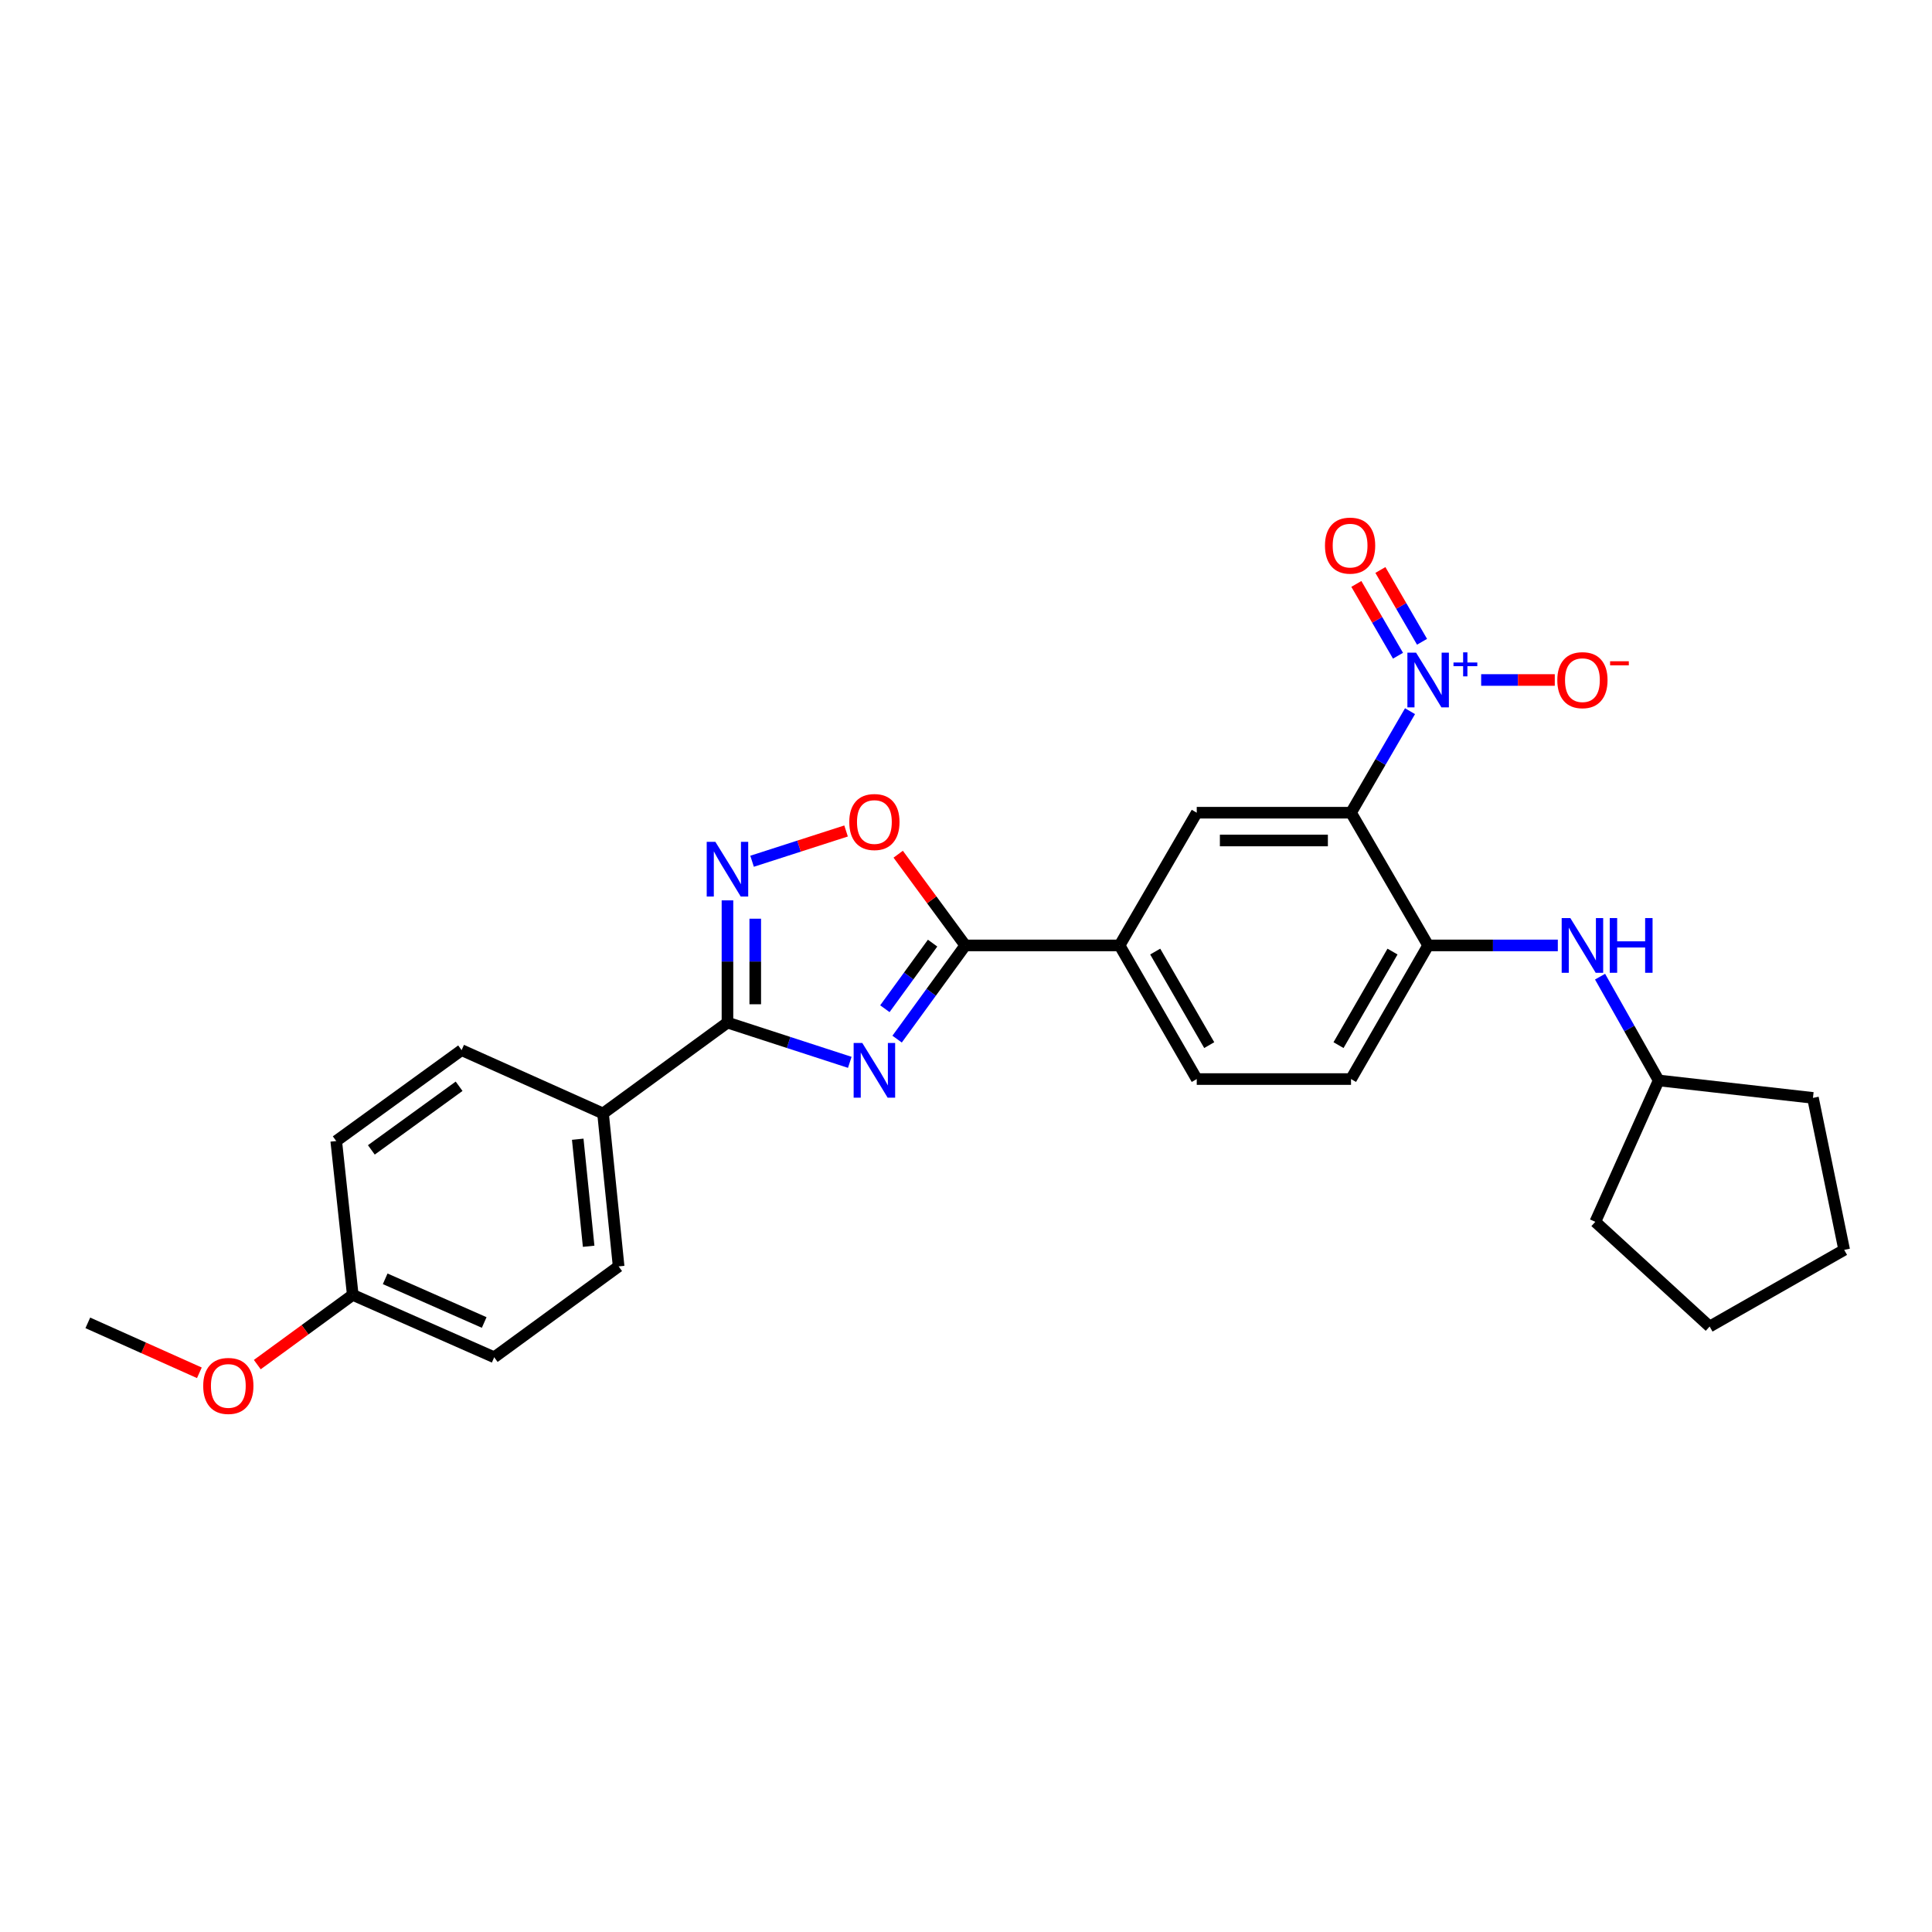 <?xml version='1.0' encoding='iso-8859-1'?>
<svg version='1.1' baseProfile='full'
              xmlns='http://www.w3.org/2000/svg'
                      xmlns:rdkit='http://www.rdkit.org/xml'
                      xmlns:xlink='http://www.w3.org/1999/xlink'
                  xml:space='preserve'
width='1000px' height='1000px' viewBox='0 0 1000 1000'>
<!-- END OF HEADER -->
<rect style='opacity:1.0;fill:#FFFFFF;stroke:none' width='1000' height='1000' x='0' y='0'> </rect>
<path class='bond-2' d='M 439.846,549.867 L 408.19,539.579' style='fill:none;fill-rule:evenodd;stroke:#0000FF;stroke-width:6px;stroke-linecap:butt;stroke-linejoin:miter;stroke-opacity:1' />
<path class='bond-2' d='M 408.19,539.579 L 376.534,529.292' style='fill:none;fill-rule:evenodd;stroke:#000000;stroke-width:6px;stroke-linecap:butt;stroke-linejoin:miter;stroke-opacity:1' />
<path class='bond-3' d='M 464.343,537.847 L 481.988,513.598' style='fill:none;fill-rule:evenodd;stroke:#0000FF;stroke-width:6px;stroke-linecap:butt;stroke-linejoin:miter;stroke-opacity:1' />
<path class='bond-3' d='M 481.988,513.598 L 499.632,489.349' style='fill:none;fill-rule:evenodd;stroke:#000000;stroke-width:6px;stroke-linecap:butt;stroke-linejoin:miter;stroke-opacity:1' />
<path class='bond-3' d='M 458.007,522.11 L 470.358,505.136' style='fill:none;fill-rule:evenodd;stroke:#0000FF;stroke-width:6px;stroke-linecap:butt;stroke-linejoin:miter;stroke-opacity:1' />
<path class='bond-3' d='M 470.358,505.136 L 482.709,488.161' style='fill:none;fill-rule:evenodd;stroke:#000000;stroke-width:6px;stroke-linecap:butt;stroke-linejoin:miter;stroke-opacity:1' />
<path class='bond-0' d='M 699.287,420.656 L 619.431,420.656' style='fill:none;fill-rule:evenodd;stroke:#000000;stroke-width:6px;stroke-linecap:butt;stroke-linejoin:miter;stroke-opacity:1' />
<path class='bond-0' d='M 687.308,435.038 L 631.41,435.038' style='fill:none;fill-rule:evenodd;stroke:#000000;stroke-width:6px;stroke-linecap:butt;stroke-linejoin:miter;stroke-opacity:1' />
<path class='bond-1' d='M 699.287,420.656 L 714.555,394.383' style='fill:none;fill-rule:evenodd;stroke:#000000;stroke-width:6px;stroke-linecap:butt;stroke-linejoin:miter;stroke-opacity:1' />
<path class='bond-1' d='M 714.555,394.383 L 729.823,368.109' style='fill:none;fill-rule:evenodd;stroke:#0000FF;stroke-width:6px;stroke-linecap:butt;stroke-linejoin:miter;stroke-opacity:1' />
<path class='bond-29' d='M 699.287,420.656 L 739.206,489.349' style='fill:none;fill-rule:evenodd;stroke:#000000;stroke-width:6px;stroke-linecap:butt;stroke-linejoin:miter;stroke-opacity:1' />
<path class='bond-11' d='M 766.647,351.963 L 785.699,351.963' style='fill:none;fill-rule:evenodd;stroke:#0000FF;stroke-width:6px;stroke-linecap:butt;stroke-linejoin:miter;stroke-opacity:1' />
<path class='bond-11' d='M 785.699,351.963 L 804.751,351.963' style='fill:none;fill-rule:evenodd;stroke:#FF0000;stroke-width:6px;stroke-linecap:butt;stroke-linejoin:miter;stroke-opacity:1' />
<path class='bond-12' d='M 736.044,332.182 L 725.265,313.603' style='fill:none;fill-rule:evenodd;stroke:#0000FF;stroke-width:6px;stroke-linecap:butt;stroke-linejoin:miter;stroke-opacity:1' />
<path class='bond-12' d='M 725.265,313.603 L 714.487,295.024' style='fill:none;fill-rule:evenodd;stroke:#FF0000;stroke-width:6px;stroke-linecap:butt;stroke-linejoin:miter;stroke-opacity:1' />
<path class='bond-12' d='M 723.603,339.399 L 712.825,320.82' style='fill:none;fill-rule:evenodd;stroke:#0000FF;stroke-width:6px;stroke-linecap:butt;stroke-linejoin:miter;stroke-opacity:1' />
<path class='bond-12' d='M 712.825,320.82 L 702.046,302.241' style='fill:none;fill-rule:evenodd;stroke:#FF0000;stroke-width:6px;stroke-linecap:butt;stroke-linejoin:miter;stroke-opacity:1' />
<path class='bond-4' d='M 376.534,529.292 L 376.534,497.661' style='fill:none;fill-rule:evenodd;stroke:#000000;stroke-width:6px;stroke-linecap:butt;stroke-linejoin:miter;stroke-opacity:1' />
<path class='bond-4' d='M 376.534,497.661 L 376.534,466.03' style='fill:none;fill-rule:evenodd;stroke:#0000FF;stroke-width:6px;stroke-linecap:butt;stroke-linejoin:miter;stroke-opacity:1' />
<path class='bond-4' d='M 390.916,519.803 L 390.916,497.661' style='fill:none;fill-rule:evenodd;stroke:#000000;stroke-width:6px;stroke-linecap:butt;stroke-linejoin:miter;stroke-opacity:1' />
<path class='bond-4' d='M 390.916,497.661 L 390.916,475.519' style='fill:none;fill-rule:evenodd;stroke:#0000FF;stroke-width:6px;stroke-linecap:butt;stroke-linejoin:miter;stroke-opacity:1' />
<path class='bond-10' d='M 376.534,529.292 L 312.132,576.331' style='fill:none;fill-rule:evenodd;stroke:#000000;stroke-width:6px;stroke-linecap:butt;stroke-linejoin:miter;stroke-opacity:1' />
<path class='bond-5' d='M 499.632,489.349 L 482.268,465.744' style='fill:none;fill-rule:evenodd;stroke:#000000;stroke-width:6px;stroke-linecap:butt;stroke-linejoin:miter;stroke-opacity:1' />
<path class='bond-5' d='M 482.268,465.744 L 464.904,442.139' style='fill:none;fill-rule:evenodd;stroke:#FF0000;stroke-width:6px;stroke-linecap:butt;stroke-linejoin:miter;stroke-opacity:1' />
<path class='bond-8' d='M 499.632,489.349 L 579.488,489.349' style='fill:none;fill-rule:evenodd;stroke:#000000;stroke-width:6px;stroke-linecap:butt;stroke-linejoin:miter;stroke-opacity:1' />
<path class='bond-27' d='M 389.271,445.783 L 413.597,437.949' style='fill:none;fill-rule:evenodd;stroke:#0000FF;stroke-width:6px;stroke-linecap:butt;stroke-linejoin:miter;stroke-opacity:1' />
<path class='bond-27' d='M 413.597,437.949 L 437.923,430.116' style='fill:none;fill-rule:evenodd;stroke:#FF0000;stroke-width:6px;stroke-linecap:butt;stroke-linejoin:miter;stroke-opacity:1' />
<path class='bond-6' d='M 739.206,489.349 L 699.287,558.521' style='fill:none;fill-rule:evenodd;stroke:#000000;stroke-width:6px;stroke-linecap:butt;stroke-linejoin:miter;stroke-opacity:1' />
<path class='bond-6' d='M 720.761,492.535 L 692.818,540.956' style='fill:none;fill-rule:evenodd;stroke:#000000;stroke-width:6px;stroke-linecap:butt;stroke-linejoin:miter;stroke-opacity:1' />
<path class='bond-9' d='M 739.206,489.349 L 772.766,489.349' style='fill:none;fill-rule:evenodd;stroke:#000000;stroke-width:6px;stroke-linecap:butt;stroke-linejoin:miter;stroke-opacity:1' />
<path class='bond-9' d='M 772.766,489.349 L 806.325,489.349' style='fill:none;fill-rule:evenodd;stroke:#0000FF;stroke-width:6px;stroke-linecap:butt;stroke-linejoin:miter;stroke-opacity:1' />
<path class='bond-7' d='M 619.431,420.656 L 579.488,489.349' style='fill:none;fill-rule:evenodd;stroke:#000000;stroke-width:6px;stroke-linecap:butt;stroke-linejoin:miter;stroke-opacity:1' />
<path class='bond-14' d='M 579.488,489.349 L 619.431,558.521' style='fill:none;fill-rule:evenodd;stroke:#000000;stroke-width:6px;stroke-linecap:butt;stroke-linejoin:miter;stroke-opacity:1' />
<path class='bond-14' d='M 597.934,492.532 L 625.895,540.953' style='fill:none;fill-rule:evenodd;stroke:#000000;stroke-width:6px;stroke-linecap:butt;stroke-linejoin:miter;stroke-opacity:1' />
<path class='bond-18' d='M 828.189,505.515 L 843.353,532.373' style='fill:none;fill-rule:evenodd;stroke:#0000FF;stroke-width:6px;stroke-linecap:butt;stroke-linejoin:miter;stroke-opacity:1' />
<path class='bond-18' d='M 843.353,532.373 L 858.518,559.232' style='fill:none;fill-rule:evenodd;stroke:#000000;stroke-width:6px;stroke-linecap:butt;stroke-linejoin:miter;stroke-opacity:1' />
<path class='bond-15' d='M 312.132,576.331 L 320.202,655.483' style='fill:none;fill-rule:evenodd;stroke:#000000;stroke-width:6px;stroke-linecap:butt;stroke-linejoin:miter;stroke-opacity:1' />
<path class='bond-15' d='M 299.034,589.663 L 304.683,645.069' style='fill:none;fill-rule:evenodd;stroke:#000000;stroke-width:6px;stroke-linecap:butt;stroke-linejoin:miter;stroke-opacity:1' />
<path class='bond-16' d='M 312.132,576.331 L 238.924,543.547' style='fill:none;fill-rule:evenodd;stroke:#000000;stroke-width:6px;stroke-linecap:butt;stroke-linejoin:miter;stroke-opacity:1' />
<path class='bond-13' d='M 699.287,558.521 L 619.431,558.521' style='fill:none;fill-rule:evenodd;stroke:#000000;stroke-width:6px;stroke-linecap:butt;stroke-linejoin:miter;stroke-opacity:1' />
<path class='bond-19' d='M 320.202,655.483 L 255.8,702.522' style='fill:none;fill-rule:evenodd;stroke:#000000;stroke-width:6px;stroke-linecap:butt;stroke-linejoin:miter;stroke-opacity:1' />
<path class='bond-20' d='M 238.924,543.547 L 174.035,590.594' style='fill:none;fill-rule:evenodd;stroke:#000000;stroke-width:6px;stroke-linecap:butt;stroke-linejoin:miter;stroke-opacity:1' />
<path class='bond-20' d='M 237.633,562.248 L 192.211,595.181' style='fill:none;fill-rule:evenodd;stroke:#000000;stroke-width:6px;stroke-linecap:butt;stroke-linejoin:miter;stroke-opacity:1' />
<path class='bond-17' d='M 182.584,670.226 L 174.035,590.594' style='fill:none;fill-rule:evenodd;stroke:#000000;stroke-width:6px;stroke-linecap:butt;stroke-linejoin:miter;stroke-opacity:1' />
<path class='bond-21' d='M 182.584,670.226 L 157.88,688.272' style='fill:none;fill-rule:evenodd;stroke:#000000;stroke-width:6px;stroke-linecap:butt;stroke-linejoin:miter;stroke-opacity:1' />
<path class='bond-21' d='M 157.88,688.272 L 133.176,706.319' style='fill:none;fill-rule:evenodd;stroke:#FF0000;stroke-width:6px;stroke-linecap:butt;stroke-linejoin:miter;stroke-opacity:1' />
<path class='bond-28' d='M 182.584,670.226 L 255.8,702.522' style='fill:none;fill-rule:evenodd;stroke:#000000;stroke-width:6px;stroke-linecap:butt;stroke-linejoin:miter;stroke-opacity:1' />
<path class='bond-28' d='M 199.372,661.911 L 250.622,684.519' style='fill:none;fill-rule:evenodd;stroke:#000000;stroke-width:6px;stroke-linecap:butt;stroke-linejoin:miter;stroke-opacity:1' />
<path class='bond-23' d='M 858.518,559.232 L 938.381,568.269' style='fill:none;fill-rule:evenodd;stroke:#000000;stroke-width:6px;stroke-linecap:butt;stroke-linejoin:miter;stroke-opacity:1' />
<path class='bond-24' d='M 858.518,559.232 L 825.733,632.415' style='fill:none;fill-rule:evenodd;stroke:#000000;stroke-width:6px;stroke-linecap:butt;stroke-linejoin:miter;stroke-opacity:1' />
<path class='bond-22' d='M 103.19,710.561 L 74.323,697.636' style='fill:none;fill-rule:evenodd;stroke:#FF0000;stroke-width:6px;stroke-linecap:butt;stroke-linejoin:miter;stroke-opacity:1' />
<path class='bond-22' d='M 74.323,697.636 L 45.455,684.712' style='fill:none;fill-rule:evenodd;stroke:#000000;stroke-width:6px;stroke-linecap:butt;stroke-linejoin:miter;stroke-opacity:1' />
<path class='bond-25' d='M 938.381,568.269 L 954.545,646.934' style='fill:none;fill-rule:evenodd;stroke:#000000;stroke-width:6px;stroke-linecap:butt;stroke-linejoin:miter;stroke-opacity:1' />
<path class='bond-26' d='M 825.733,632.415 L 884.91,686.614' style='fill:none;fill-rule:evenodd;stroke:#000000;stroke-width:6px;stroke-linecap:butt;stroke-linejoin:miter;stroke-opacity:1' />
<path class='bond-30' d='M 954.545,646.934 L 884.91,686.614' style='fill:none;fill-rule:evenodd;stroke:#000000;stroke-width:6px;stroke-linecap:butt;stroke-linejoin:miter;stroke-opacity:1' />
<path  class='atom-0' d='M 446.325 539.846
L 455.605 554.846
Q 456.525 556.326, 458.005 559.006
Q 459.485 561.686, 459.565 561.846
L 459.565 539.846
L 463.325 539.846
L 463.325 568.166
L 459.445 568.166
L 449.485 551.766
Q 448.325 549.846, 447.085 547.646
Q 445.885 545.446, 445.525 544.766
L 445.525 568.166
L 441.845 568.166
L 441.845 539.846
L 446.325 539.846
' fill='#0000FF'/>
<path  class='atom-2' d='M 732.946 337.803
L 742.226 352.803
Q 743.146 354.283, 744.626 356.963
Q 746.106 359.643, 746.186 359.803
L 746.186 337.803
L 749.946 337.803
L 749.946 366.123
L 746.066 366.123
L 736.106 349.723
Q 734.946 347.803, 733.706 345.603
Q 732.506 343.403, 732.146 342.723
L 732.146 366.123
L 728.466 366.123
L 728.466 337.803
L 732.946 337.803
' fill='#0000FF'/>
<path  class='atom-2' d='M 752.322 342.908
L 757.312 342.908
L 757.312 337.654
L 759.529 337.654
L 759.529 342.908
L 764.651 342.908
L 764.651 344.809
L 759.529 344.809
L 759.529 350.089
L 757.312 350.089
L 757.312 344.809
L 752.322 344.809
L 752.322 342.908
' fill='#0000FF'/>
<path  class='atom-5' d='M 370.274 435.724
L 379.554 450.724
Q 380.474 452.204, 381.954 454.884
Q 383.434 457.564, 383.514 457.724
L 383.514 435.724
L 387.274 435.724
L 387.274 464.044
L 383.394 464.044
L 373.434 447.644
Q 372.274 445.724, 371.034 443.524
Q 369.834 441.324, 369.474 440.644
L 369.474 464.044
L 365.794 464.044
L 365.794 435.724
L 370.274 435.724
' fill='#0000FF'/>
<path  class='atom-6' d='M 439.585 425.474
Q 439.585 418.674, 442.945 414.874
Q 446.305 411.074, 452.585 411.074
Q 458.865 411.074, 462.225 414.874
Q 465.585 418.674, 465.585 425.474
Q 465.585 432.354, 462.185 436.274
Q 458.785 440.154, 452.585 440.154
Q 446.345 440.154, 442.945 436.274
Q 439.585 432.394, 439.585 425.474
M 452.585 436.954
Q 456.905 436.954, 459.225 434.074
Q 461.585 431.154, 461.585 425.474
Q 461.585 419.914, 459.225 417.114
Q 456.905 414.274, 452.585 414.274
Q 448.265 414.274, 445.905 417.074
Q 443.585 419.874, 443.585 425.474
Q 443.585 431.194, 445.905 434.074
Q 448.265 436.954, 452.585 436.954
' fill='#FF0000'/>
<path  class='atom-10' d='M 812.802 475.189
L 822.082 490.189
Q 823.002 491.669, 824.482 494.349
Q 825.962 497.029, 826.042 497.189
L 826.042 475.189
L 829.802 475.189
L 829.802 503.509
L 825.922 503.509
L 815.962 487.109
Q 814.802 485.189, 813.562 482.989
Q 812.362 480.789, 812.002 480.109
L 812.002 503.509
L 808.322 503.509
L 808.322 475.189
L 812.802 475.189
' fill='#0000FF'/>
<path  class='atom-10' d='M 833.202 475.189
L 837.042 475.189
L 837.042 487.229
L 851.522 487.229
L 851.522 475.189
L 855.362 475.189
L 855.362 503.509
L 851.522 503.509
L 851.522 490.429
L 837.042 490.429
L 837.042 503.509
L 833.202 503.509
L 833.202 475.189
' fill='#0000FF'/>
<path  class='atom-12' d='M 806.062 352.043
Q 806.062 345.243, 809.422 341.443
Q 812.782 337.643, 819.062 337.643
Q 825.342 337.643, 828.702 341.443
Q 832.062 345.243, 832.062 352.043
Q 832.062 358.923, 828.662 362.843
Q 825.262 366.723, 819.062 366.723
Q 812.822 366.723, 809.422 362.843
Q 806.062 358.963, 806.062 352.043
M 819.062 363.523
Q 823.382 363.523, 825.702 360.643
Q 828.062 357.723, 828.062 352.043
Q 828.062 346.483, 825.702 343.683
Q 823.382 340.843, 819.062 340.843
Q 814.742 340.843, 812.382 343.643
Q 810.062 346.443, 810.062 352.043
Q 810.062 357.763, 812.382 360.643
Q 814.742 363.523, 819.062 363.523
' fill='#FF0000'/>
<path  class='atom-12' d='M 833.382 342.265
L 843.07 342.265
L 843.07 344.377
L 833.382 344.377
L 833.382 342.265
' fill='#FF0000'/>
<path  class='atom-13' d='M 685.807 282.407
Q 685.807 275.607, 689.167 271.807
Q 692.527 268.007, 698.807 268.007
Q 705.087 268.007, 708.447 271.807
Q 711.807 275.607, 711.807 282.407
Q 711.807 289.287, 708.407 293.207
Q 705.007 297.087, 698.807 297.087
Q 692.567 297.087, 689.167 293.207
Q 685.807 289.327, 685.807 282.407
M 698.807 293.887
Q 703.127 293.887, 705.447 291.007
Q 707.807 288.087, 707.807 282.407
Q 707.807 276.847, 705.447 274.047
Q 703.127 271.207, 698.807 271.207
Q 694.487 271.207, 692.127 274.007
Q 689.807 276.807, 689.807 282.407
Q 689.807 288.127, 692.127 291.007
Q 694.487 293.887, 698.807 293.887
' fill='#FF0000'/>
<path  class='atom-22' d='M 105.182 717.353
Q 105.182 710.553, 108.542 706.753
Q 111.902 702.953, 118.182 702.953
Q 124.462 702.953, 127.822 706.753
Q 131.182 710.553, 131.182 717.353
Q 131.182 724.233, 127.782 728.153
Q 124.382 732.033, 118.182 732.033
Q 111.942 732.033, 108.542 728.153
Q 105.182 724.273, 105.182 717.353
M 118.182 728.833
Q 122.502 728.833, 124.822 725.953
Q 127.182 723.033, 127.182 717.353
Q 127.182 711.793, 124.822 708.993
Q 122.502 706.153, 118.182 706.153
Q 113.862 706.153, 111.502 708.953
Q 109.182 711.753, 109.182 717.353
Q 109.182 723.073, 111.502 725.953
Q 113.862 728.833, 118.182 728.833
' fill='#FF0000'/>
</svg>
